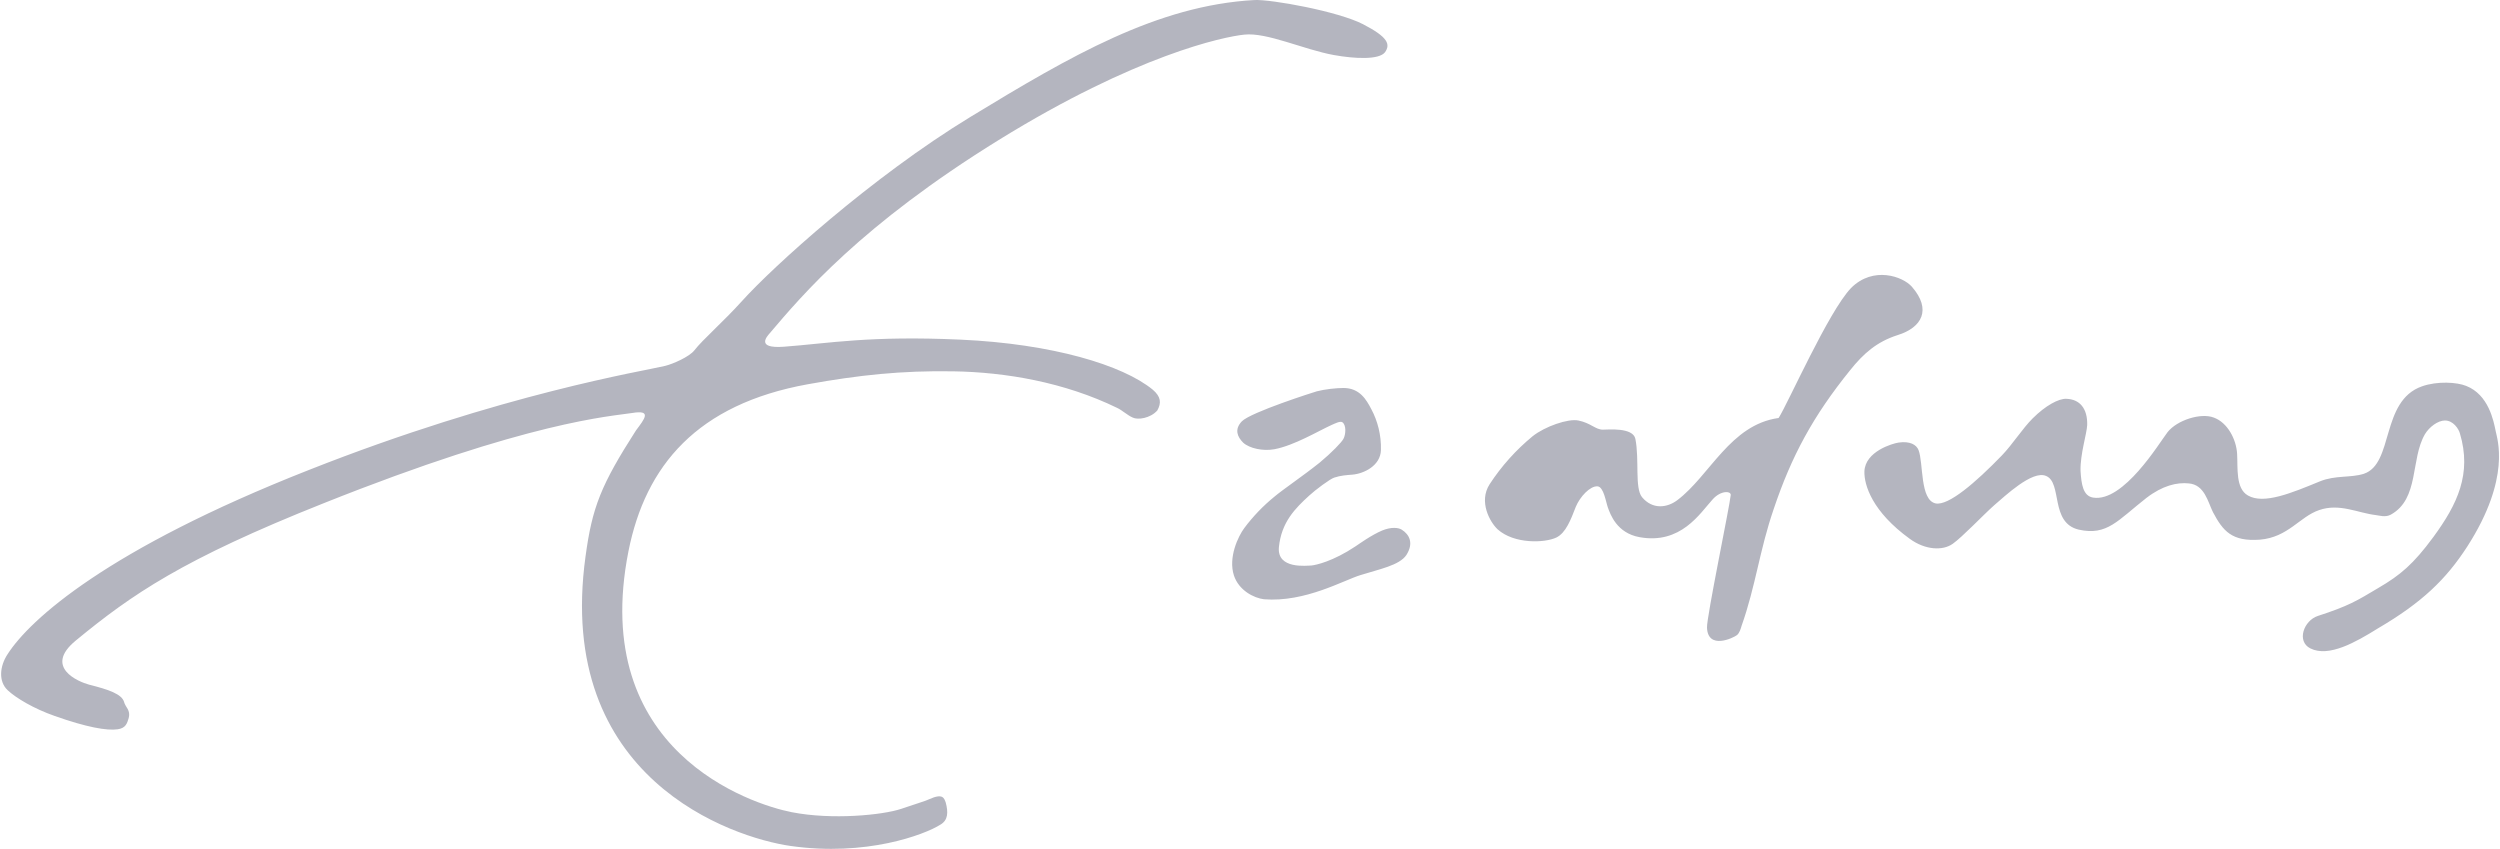 <svg width="1181" height="401" viewBox="0 0 1181 401" fill="none" xmlns="http://www.w3.org/2000/svg">
<path opacity="0.35" d="M1091.44 306.315C1084.75 302.969 1088.29 293.126 1094.98 290.961C1109.53 286.237 1113.27 283.874 1123.5 277.772C1133.93 271.67 1140.03 266.552 1149.47 253.757C1160.88 238.206 1167.76 223.836 1162.06 204.741C1161.47 202.576 1158.91 198.639 1154.98 198.639C1151.63 198.639 1147.5 201.789 1145.53 205.135C1138.65 216.946 1142.98 235.646 1129.4 243.127C1126.85 244.505 1124.09 243.52 1122.32 243.324C1113.86 242.339 1105.21 237.615 1095.57 240.961C1086.32 244.111 1081.01 253.757 1067.63 254.938C1054.25 255.922 1050.12 250.804 1045.4 241.946C1043.04 237.221 1041.47 228.954 1033.99 228.363C1028.48 227.773 1021.6 229.347 1013.93 235.253C1000.35 245.883 995.435 253.166 982.058 250.213C968.287 247.064 974.386 227.969 966.517 224.82C960.025 222.064 947.238 234.269 941.927 238.796C936.615 243.52 927.172 253.56 922.451 256.906C917.73 260.253 909.467 259.859 902.189 254.544C884.484 241.749 880.549 229.15 880.746 222.655C881.139 213.206 894.123 209.466 896.877 209.072C902.189 208.285 905.336 210.056 906.32 212.615C908.68 218.718 906.91 236.237 914.385 237.812C920.484 238.993 933.271 227.969 945.664 215.174C950.779 209.859 955.304 202.576 960.222 197.655C966.32 191.553 972.615 188.206 976.156 188.403C982.451 188.6 986.189 192.93 985.992 200.804C985.796 204.938 982.648 214.584 982.845 222.458C983.238 228.757 984.025 234.269 988.747 235.056C1003.11 237.418 1020.03 209.269 1023.96 204.151C1028.48 198.442 1039.7 194.899 1045.8 197.261C1052.29 199.623 1056.42 207.497 1056.81 214.387C1057.21 221.08 1056.03 230.725 1061.93 234.072C1069.4 238.402 1082.58 232.891 1095.96 227.379C1103.24 224.426 1110.32 225.804 1116.62 223.836C1130.98 219.111 1124.48 189.387 1144.16 182.497C1151.44 179.938 1160.68 180.529 1165.01 182.301C1175.63 186.434 1177.99 198.836 1178.98 203.757C1179.57 207.103 1186.45 225.607 1165.6 258.087C1155.57 273.638 1144.16 284.662 1123.3 296.866C1112.88 303.362 1100.09 310.646 1091.44 306.315ZM806.385 296.473C806.188 291.551 817.008 239.583 817.598 233.875C817.795 231.906 812.877 231.513 808.942 236.04C803.041 242.536 793.991 257.3 774.516 253.757C763.696 251.788 760.745 242.93 759.565 239.78C758.581 237.024 757.598 229.938 754.647 229.741C751.106 229.544 746.384 234.662 744.417 239.387C742.057 245.489 739.696 251.788 735.171 253.953C729.663 256.512 715.302 257.103 707.433 250.016C703.892 246.67 698.384 237.024 703.696 228.757C709.204 220.292 716.089 212.615 723.958 206.119C729.86 201.395 740.876 197.655 745.598 198.639C751.499 199.82 753.663 202.97 757.204 202.97C759.565 202.97 771.368 201.789 772.549 207.3C774.516 217.143 772.155 230.528 775.696 234.859C780.614 240.765 787.499 239.977 792.417 236.237C807.762 224.623 817.401 200.608 840.221 197.458C844.549 190.765 863.828 147.065 874.451 136.041C884.877 125.608 898.844 130.53 903.172 135.451C912.615 146.277 907.894 154.742 896.484 158.285C886.648 161.435 880.352 166.947 874.057 174.82C856.549 196.474 846.319 215.371 837.86 240.568C831.172 260.056 829.401 276.788 822.713 295.685C822.319 297.063 821.729 299.032 820.549 300.016C818.778 301.394 806.778 307.102 806.385 296.473ZM723.761 237.418C708.024 235.253 725.335 219.899 731.04 217.143C733.794 215.765 742.844 214.977 743.434 216.749C745.204 220.883 730.253 238.402 723.761 237.418ZM582.908 271.867C580.154 263.402 584.875 253.363 587.826 249.426C591.957 243.914 596.679 238.993 601.99 234.662C605.925 231.316 615.564 224.82 623.433 218.521C629.138 213.796 633.859 208.875 634.646 207.3C635.827 205.135 636.023 200.608 634.056 199.426C633.072 198.836 630.712 200.017 628.941 200.804C622.843 203.56 611.433 210.45 601.99 212.222C596.679 213.206 590.187 211.828 587.236 209.072C584.679 206.513 582.908 202.97 586.646 199.033C590.974 194.702 620.679 185.253 622.056 184.86C625.794 183.875 631.302 183.285 634.646 183.285C642.318 183.285 645.466 188.797 647.827 193.324C650.777 198.836 652.548 205.529 652.351 212.615C652.154 220.095 644.089 223.836 638.777 224.229C636.22 224.426 633.269 224.623 630.318 225.607C628.351 226.198 621.269 231.513 618.515 234.072C611.826 240.174 605.335 246.67 604.154 258.481C603.171 269.111 617.531 267.142 619.499 267.142C621.662 266.945 629.728 265.174 640.351 258.087C642.122 256.906 647.827 252.772 652.941 250.607C657.269 248.835 660.614 249.229 662.187 250.213C665.925 252.575 667.892 256.709 664.351 262.221C661.007 267.142 651.368 268.914 642.712 271.67C634.843 274.032 616.548 284.662 597.072 283.087C592.351 282.496 585.269 278.953 582.908 271.867ZM438.907 377.574C437.334 378.361 433.793 379.346 425.727 382.102C416.874 385.054 393.071 387.416 373.989 383.676C354.907 379.936 278.185 354.937 296.874 260.449C304.939 219.899 329.333 190.962 381.661 181.513C405.661 177.183 425.727 175.017 450.317 175.411C474.908 175.805 502.842 180.529 527.826 192.734C529.99 193.718 532.744 196.277 535.105 197.261C537.465 198.442 543.367 197.655 546.711 193.915C548.678 190.371 548.482 187.419 544.547 184.072C530.383 172.458 497.137 162.419 453.858 160.45C410.579 158.482 391.497 162.222 370.251 163.797C356.677 164.781 362.579 158.679 363.563 157.498C379.104 139.191 406.842 106.317 471.76 66.16C536.678 26.003 577.99 17.342 587.826 16.358C598.449 15.177 615.958 23.444 630.122 26.003C639.958 27.775 651.564 28.365 654.318 24.625C656.876 20.885 655.695 17.539 643.892 11.436C632.089 5.334 600.416 -0.374 592.548 0.019C546.711 2.578 505.793 26.397 458.58 55.137C411.366 83.876 364.743 126.396 350.579 142.144C341.53 152.183 332.087 160.254 327.956 165.569C325.595 168.521 318.12 171.868 314.185 172.852C304.546 175.214 237.464 185.844 145.791 222.064C50.774 259.465 14.184 292.536 3.561 309.071C-0.177 314.779 -0.767 321.866 3.561 326C7.495 329.74 16.151 334.858 25.79 338.204C40.741 343.519 50.577 345.291 55.692 344.504C59.43 343.913 60.02 341.748 60.807 339.189C61.791 335.449 59.233 334.071 58.643 331.708C57.659 327.968 51.561 325.803 42.118 323.441C37.004 322.063 20.479 315.173 35.823 302.575C62.381 280.725 86.381 264.189 152.676 237.812C250.251 198.836 288.808 196.671 298.644 195.096C308.087 193.521 304.546 197.852 300.415 203.363C283.89 229.151 279.759 239.583 276.611 262.812C262.054 367.928 346.054 395.684 373.399 399.621C409.202 404.739 436.743 394.306 444.219 389.582C447.957 387.416 447.957 383.676 446.776 379.149C445.989 376.983 445.399 374.621 438.907 377.574Z" fill="#282D48"/>
</svg>
